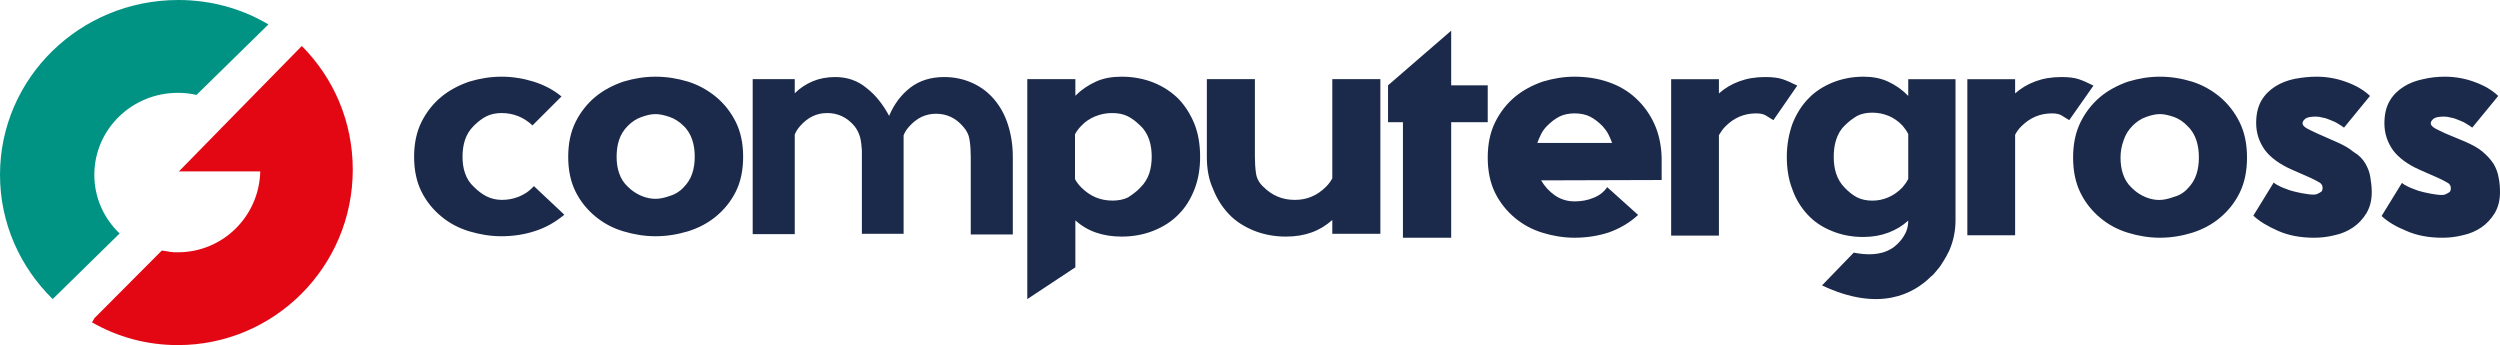 <?xml version="1.0" encoding="UTF-8"?> <svg xmlns="http://www.w3.org/2000/svg" width="326" height="45" viewBox="0 0 326 45"><g fill="none"><path fill="#1B2A4A" d="M73.587,27.998 C72.481,28.919 71.236,29.656 69.808,30.116 C68.425,30.576 66.95,30.806 65.383,30.806 C63.955,30.806 62.572,30.576 61.189,30.162 C59.807,29.748 58.609,29.103 57.549,28.229 C56.489,27.354 55.613,26.295 54.968,25.006 C54.323,23.717 54,22.198 54,20.449 C54,18.7 54.323,17.181 54.968,15.892 C55.613,14.603 56.489,13.498 57.549,12.624 C58.609,11.749 59.853,11.105 61.189,10.644 C62.572,10.23 63.955,10 65.383,10 C66.858,10 68.241,10.23 69.577,10.644 C70.914,11.059 72.158,11.703 73.218,12.578 L69.439,16.352 C68.886,15.846 68.287,15.432 67.595,15.156 C66.904,14.879 66.167,14.741 65.429,14.741 C64.692,14.741 64.001,14.879 63.448,15.156 C62.895,15.432 62.342,15.846 61.789,16.398 C61.236,16.951 60.867,17.549 60.636,18.24 C60.406,18.93 60.314,19.667 60.314,20.449 C60.314,21.186 60.406,21.922 60.636,22.567 C60.867,23.257 61.236,23.856 61.789,24.362 C62.342,24.914 62.895,25.329 63.448,25.605 C64.001,25.881 64.692,26.065 65.429,26.065 C66.213,26.065 66.95,25.927 67.642,25.651 C68.333,25.375 68.978,24.96 69.485,24.408 L69.623,24.27 L73.587,27.998 Z M96.906,20.449 C96.906,22.198 96.584,23.717 95.939,25.006 C95.293,26.295 94.418,27.354 93.358,28.229 C92.298,29.103 91.053,29.748 89.717,30.162 C88.334,30.576 86.952,30.806 85.477,30.806 C84.048,30.806 82.666,30.576 81.283,30.162 C79.901,29.748 78.702,29.103 77.642,28.229 C76.582,27.354 75.707,26.295 75.061,25.006 C74.416,23.717 74.094,22.198 74.094,20.449 C74.094,18.7 74.416,17.181 75.061,15.892 C75.707,14.603 76.582,13.498 77.642,12.624 C78.702,11.749 79.947,11.105 81.283,10.644 C82.666,10.23 84.048,10 85.477,10 C86.952,10 88.334,10.23 89.717,10.644 C91.053,11.059 92.298,11.749 93.358,12.624 C94.418,13.498 95.293,14.603 95.939,15.892 C96.584,17.181 96.906,18.7 96.906,20.449 M89.118,24.454 C89.671,23.902 90.04,23.303 90.27,22.613 C90.5,21.922 90.593,21.186 90.593,20.449 C90.593,19.667 90.5,18.93 90.27,18.24 C90.04,17.549 89.671,16.905 89.118,16.398 C88.565,15.846 87.966,15.478 87.32,15.248 C86.629,15.017 86.03,14.879 85.477,14.879 C84.924,14.879 84.325,15.017 83.68,15.248 C82.988,15.478 82.389,15.892 81.882,16.398 C81.329,16.951 80.96,17.549 80.73,18.24 C80.5,18.93 80.407,19.667 80.407,20.449 C80.407,21.186 80.5,21.922 80.73,22.567 C80.96,23.257 81.329,23.856 81.882,24.362 C82.435,24.914 83.034,25.283 83.68,25.559 C84.371,25.835 84.97,25.927 85.477,25.927 C86.03,25.927 86.675,25.789 87.32,25.559 C87.966,25.375 88.611,25.006 89.118,24.454 M117.876,30.484 L112.391,30.484 L112.391,19.621 C112.345,19.022 112.299,18.424 112.161,17.917 C112.023,17.411 111.792,16.905 111.424,16.444 C110.456,15.294 109.257,14.741 107.875,14.741 C106.492,14.741 105.34,15.294 104.326,16.444 C104.004,16.813 103.773,17.181 103.635,17.549 L103.635,30.53 L98.151,30.53 L98.151,10.322 L103.635,10.322 L103.635,12.163 C104.326,11.473 105.11,10.967 105.985,10.598 C106.861,10.23 107.829,10.046 108.935,10.046 C110.456,10.046 111.838,10.506 112.99,11.473 C114.189,12.394 115.157,13.637 115.94,15.11 C116.585,13.59 117.507,12.348 118.705,11.427 C119.903,10.506 121.378,10.046 123.129,10.046 C124.466,10.046 125.71,10.322 126.816,10.829 C127.922,11.335 128.844,12.025 129.628,12.946 C130.411,13.867 131.01,14.925 131.425,16.214 C131.84,17.503 132.07,18.884 132.07,20.449 L132.07,30.576 L126.586,30.576 L126.586,20.449 C126.586,19.713 126.54,18.976 126.448,18.332 C126.356,17.641 126.079,17.043 125.618,16.537 C124.65,15.386 123.452,14.833 122.069,14.833 C120.687,14.833 119.535,15.386 118.521,16.537 C118.198,16.905 117.968,17.273 117.83,17.641 L117.83,22.475 L117.83,22.935 L117.83,30.484 L117.876,30.484 Z M156.496,20.449 C156.496,21.968 156.266,23.395 155.759,24.684 C155.252,25.973 154.606,27.032 153.685,27.952 C152.809,28.873 151.703,29.563 150.459,30.07 C149.214,30.576 147.786,30.852 146.265,30.852 C143.822,30.852 141.794,30.162 140.228,28.735 L140.228,34.857 L133.96,39 L133.96,10.322 L140.228,10.322 L140.228,12.486 C141.011,11.703 141.887,11.105 142.901,10.644 C143.914,10.184 145.02,10 146.265,10 C147.786,10 149.214,10.276 150.459,10.783 C151.703,11.289 152.809,12.025 153.685,12.9 C154.56,13.821 155.252,14.925 155.759,16.168 C156.266,17.457 156.496,18.884 156.496,20.449 M148.707,24.454 C149.26,23.902 149.629,23.303 149.86,22.613 C150.09,21.922 150.182,21.186 150.182,20.449 C150.182,19.667 150.09,18.93 149.86,18.24 C149.629,17.549 149.26,16.905 148.707,16.398 C148.154,15.846 147.601,15.432 147.048,15.156 C146.495,14.879 145.804,14.741 145.02,14.741 C144.283,14.741 143.546,14.879 142.854,15.156 C142.163,15.432 141.518,15.846 141.011,16.398 C140.642,16.767 140.412,17.089 140.181,17.503 L140.181,23.349 C140.366,23.717 140.642,24.086 141.011,24.454 C142.163,25.605 143.5,26.157 145.067,26.157 C145.85,26.157 146.541,26.019 147.094,25.743 C147.647,25.375 148.2,25.006 148.707,24.454 M157.372,10.322 L163.639,10.322 L163.639,20.449 C163.639,21.186 163.685,21.922 163.778,22.567 C163.87,23.257 164.192,23.856 164.745,24.362 C165.898,25.513 167.234,26.065 168.847,26.065 C170.414,26.065 171.751,25.513 172.903,24.362 C173.271,23.994 173.502,23.671 173.732,23.257 L173.732,10.322 L180,10.322 L180,30.484 L173.732,30.484 L173.732,28.689 C172.949,29.379 172.073,29.932 171.059,30.3 C170.045,30.668 168.939,30.852 167.695,30.852 C166.174,30.852 164.745,30.576 163.501,30.07 C162.257,29.563 161.151,28.873 160.275,27.952 C159.399,27.032 158.708,25.973 158.201,24.684 C157.602,23.395 157.372,21.968 157.372,20.449 L157.372,10.322 Z"></path><polygon fill="#1B2A4A" points="194 15.934 189.235 15.934 189.235 31 182.943 31 182.943 15.934 181 15.934 181 11.124 189.235 4 189.235 11.124 194 11.124"></polygon><path fill="#1B2A4A" d="M216.68,23.473 L200.964,23.52 C201.422,24.31 202.018,24.96 202.751,25.471 C203.484,25.982 204.355,26.261 205.317,26.261 C206.187,26.261 207.012,26.122 207.791,25.796 C208.616,25.471 209.166,25.007 209.578,24.403 L213.61,28.027 C212.51,29.049 211.227,29.792 209.807,30.303 C208.387,30.768 206.875,31 205.317,31 C203.897,31 202.522,30.768 201.148,30.35 C199.773,29.931 198.582,29.281 197.528,28.398 C196.474,27.515 195.604,26.447 194.962,25.146 C194.321,23.845 194,22.312 194,20.546 C194,18.781 194.321,17.248 194.962,15.947 C195.604,14.646 196.474,13.531 197.528,12.648 C198.582,11.765 199.819,11.115 201.148,10.65 C202.522,10.232 203.897,10 205.317,10 C206.875,10 208.387,10.232 209.715,10.697 C211.09,11.162 212.281,11.858 213.289,12.788 C214.297,13.717 215.122,14.832 215.717,16.133 C216.313,17.434 216.634,18.92 216.68,20.593 L216.68,23.473 Z M201.697,16.458 C201.422,16.737 201.148,17.108 200.964,17.48 C200.781,17.852 200.598,18.27 200.46,18.642 L210.219,18.642 C210.082,18.223 209.899,17.852 209.715,17.48 C209.532,17.108 209.257,16.783 208.982,16.458 C208.432,15.9 207.883,15.482 207.333,15.204 C206.783,14.925 206.096,14.785 205.317,14.785 C204.584,14.785 203.897,14.925 203.347,15.204 C202.797,15.482 202.247,15.9 201.697,16.458 M231.25,15.668 C230.791,15.389 230.425,15.157 230.196,15.018 C229.921,14.878 229.554,14.785 229.005,14.785 C227.447,14.785 226.118,15.343 224.973,16.504 C224.606,16.876 224.377,17.248 224.148,17.619 L224.148,30.721 L217.917,30.721 L217.917,10.325 L224.148,10.325 L224.148,12.184 C224.927,11.487 225.797,10.976 226.805,10.604 C227.813,10.232 228.913,10.046 230.196,10.046 C231.112,10.046 231.891,10.139 232.441,10.325 C232.991,10.511 233.632,10.79 234.365,11.162 L231.25,15.668 Z M269.828,15.668 C269.37,15.389 269.003,15.157 268.774,15.018 C268.499,14.878 268.133,14.785 267.583,14.785 C266.025,14.785 264.696,15.343 263.551,16.504 C263.23,16.83 262.955,17.201 262.772,17.573 L262.772,30.675 L256.541,30.675 L256.541,10.325 L262.772,10.325 L262.772,12.184 C263.551,11.487 264.421,10.976 265.429,10.604 C266.437,10.232 267.537,10.046 268.82,10.046 C269.736,10.046 270.515,10.139 271.065,10.325 C271.615,10.511 272.256,10.79 272.989,11.162 L269.828,15.668 Z M293.011,20.546 C293.011,22.312 292.691,23.845 292.049,25.146 C291.408,26.447 290.537,27.515 289.484,28.398 C288.43,29.281 287.193,29.931 285.864,30.35 C284.489,30.768 283.115,31 281.649,31 C280.228,31 278.854,30.768 277.479,30.35 C276.105,29.931 274.914,29.281 273.86,28.398 C272.806,27.515 271.935,26.447 271.294,25.146 C270.653,23.845 270.332,22.312 270.332,20.546 C270.332,18.781 270.653,17.248 271.294,15.947 C271.935,14.646 272.806,13.531 273.86,12.648 C274.914,11.765 276.151,11.115 277.479,10.65 C278.854,10.232 280.228,10 281.649,10 C283.115,10 284.489,10.232 285.864,10.65 C287.193,11.069 288.43,11.765 289.484,12.648 C290.537,13.531 291.408,14.646 292.049,15.947 C292.691,17.248 293.011,18.781 293.011,20.546 M285.268,24.588 C285.818,24.031 286.185,23.427 286.414,22.73 C286.643,22.033 286.734,21.29 286.734,20.546 C286.734,19.757 286.643,19.013 286.414,18.316 C286.185,17.619 285.818,16.969 285.268,16.458 C284.764,15.9 284.123,15.482 283.481,15.25 C282.794,15.018 282.199,14.878 281.649,14.878 C281.099,14.878 280.503,15.018 279.862,15.25 C279.175,15.482 278.579,15.9 278.075,16.412 C277.525,16.969 277.159,17.573 276.93,18.27 C276.655,19.013 276.517,19.757 276.517,20.546 C276.517,21.29 276.609,22.033 276.838,22.684 C277.067,23.381 277.434,23.985 277.983,24.496 C278.533,25.053 279.129,25.425 279.77,25.704 C280.457,25.982 281.053,26.075 281.557,26.075 C282.107,26.075 282.748,25.936 283.39,25.704 C284.123,25.518 284.764,25.146 285.268,24.588 M302.083,10 C303.412,10 304.741,10.232 305.978,10.697 C307.261,11.162 308.269,11.765 309.048,12.509 L305.657,16.644 C305.428,16.458 305.199,16.319 304.878,16.133 C304.603,15.947 304.283,15.808 303.916,15.668 C303.595,15.529 303.229,15.389 302.908,15.343 C302.587,15.25 302.267,15.204 301.992,15.204 C301.304,15.204 300.846,15.296 300.617,15.482 C300.388,15.668 300.251,15.854 300.251,16.086 C300.251,16.319 300.434,16.504 300.8,16.737 C301.167,16.923 301.625,17.155 302.129,17.387 L304.557,18.456 C305.52,18.874 306.299,19.292 306.894,19.803 C307.673,20.268 308.131,20.779 308.452,21.336 C308.773,21.894 309.002,22.498 309.093,23.102 C309.185,23.706 309.277,24.356 309.277,25.053 C309.277,26.122 309.048,27.004 308.589,27.794 C308.131,28.538 307.536,29.188 306.848,29.653 C306.161,30.117 305.336,30.489 304.42,30.675 C303.504,30.907 302.633,31 301.763,31 C300.022,31 298.464,30.721 297.089,30.117 C295.715,29.513 294.615,28.863 293.836,28.119 L296.494,23.799 C296.677,23.985 296.952,24.124 297.318,24.31 C297.685,24.496 298.143,24.635 298.601,24.821 C299.105,24.96 299.609,25.1 300.159,25.192 C300.709,25.285 301.213,25.378 301.717,25.378 C301.946,25.378 302.129,25.332 302.267,25.239 C302.404,25.192 302.541,25.1 302.679,25.007 C302.816,24.914 302.862,24.728 302.862,24.496 C302.862,24.217 302.771,24.031 302.541,23.845 C302.312,23.706 301.9,23.473 301.304,23.195 L298.876,22.126 C297.272,21.429 296.081,20.546 295.348,19.571 C294.615,18.549 294.203,17.387 294.203,16.04 C294.203,14.878 294.432,13.903 294.89,13.113 C295.348,12.323 295.99,11.719 296.723,11.254 C297.456,10.79 298.326,10.465 299.243,10.279 C300.251,10.093 301.167,10 302.083,10 M318.807,10 C320.135,10 321.464,10.232 322.701,10.697 C323.984,11.162 324.992,11.765 325.771,12.509 L322.38,16.644 C322.151,16.458 321.922,16.319 321.602,16.133 C321.327,15.947 321.006,15.808 320.639,15.668 C320.319,15.529 319.952,15.389 319.631,15.343 C319.311,15.25 318.99,15.204 318.715,15.204 C318.028,15.204 317.57,15.296 317.341,15.482 C317.111,15.668 316.974,15.854 316.974,16.086 C316.974,16.319 317.157,16.504 317.524,16.737 C317.89,16.923 318.348,17.155 318.852,17.387 L321.418,18.456 C322.38,18.874 323.159,19.292 323.755,19.803 C324.351,20.314 324.809,20.825 325.175,21.383 C325.496,21.94 325.725,22.544 325.817,23.148 C325.954,23.752 326,24.403 326,25.053 C326,26.122 325.771,27.004 325.313,27.794 C324.855,28.538 324.259,29.188 323.572,29.653 C322.884,30.117 322.06,30.489 321.143,30.675 C320.227,30.907 319.356,31 318.486,31 C316.745,31 315.187,30.721 313.813,30.117 C312.438,29.56 311.338,28.909 310.56,28.166 L313.217,23.845 C313.4,24.031 313.675,24.17 314.042,24.356 C314.408,24.542 314.866,24.681 315.325,24.867 C315.829,25.007 316.333,25.146 316.882,25.239 C317.432,25.332 317.936,25.425 318.44,25.425 C318.669,25.425 318.852,25.378 318.99,25.285 C319.127,25.239 319.265,25.146 319.402,25.053 C319.54,24.96 319.586,24.774 319.586,24.542 C319.586,24.263 319.494,24.077 319.265,23.892 C319.036,23.752 318.623,23.52 318.028,23.241 L315.599,22.173 C313.996,21.476 312.805,20.593 312.072,19.617 C311.338,18.595 310.926,17.434 310.926,16.086 C310.926,14.925 311.155,13.949 311.613,13.159 C312.072,12.369 312.713,11.765 313.446,11.301 C314.179,10.836 315.05,10.511 315.966,10.325 C316.928,10.093 317.89,10 318.807,10"></path><path fill="#009383" d="M12.301,22.799 C12.301,16.883 17.175,12.105 23.21,12.105 C24.045,12.105 24.834,12.196 25.623,12.378 L35,3.186 C31.565,1.138 27.527,0 23.256,0 C10.398,0 0,10.194 0,22.799 C0,29.125 2.646,34.859 6.87,39 L15.597,30.445 C13.554,28.488 12.301,25.803 12.301,22.799"></path><path fill="#E30613" d="M22.375,33.475 C22.475,33.475 22.575,33.475 22.625,33.525 C22.525,33.475 22.425,33.475 22.375,33.475"></path><path fill="#12284C" d="M39.373,6 L39.373,6 C43.441,10.161 46,15.83 46,22.094 C46,34.713 35.762,45 23.102,45 C23.102,45 23.102,45 23.102,45 C35.762,45 46,34.758 46,22.094 C46,15.83 43.486,10.161 39.373,6 M21,32.701 L21,32.701 C21.32,32.747 21.594,32.792 21.914,32.838 C21.64,32.792 21.32,32.747 21,32.701 M22.188,32.838 C22.463,32.838 22.737,32.884 23.011,32.884 C22.737,32.884 22.463,32.884 22.188,32.838"></path><path fill="#E30613" d="M39.4,6.046 C39.4,6.046 39.355,6 39.355,6 L30.889,14.631 L23.333,22.349 L33.938,22.349 C33.802,28.194 29.068,32.898 23.197,32.898 C23.151,32.898 23.106,32.898 23.06,32.898 C22.787,32.898 22.514,32.898 22.241,32.852 C22.15,32.852 22.059,32.852 22.013,32.807 C21.695,32.761 21.376,32.715 21.103,32.67 L12.319,41.484 L12,42.032 C15.323,43.95 19.146,45 23.197,45 C35.759,45 46,34.77 46,22.121 C46,15.864 43.497,10.201 39.4,6.046"></path><path fill="#1B2A4A" d="M248.836,10.325 L248.836,12.508 C248.072,11.718 247.217,11.115 246.227,10.65 C245.237,10.186 244.157,10 242.988,10 C241.503,10 240.153,10.279 238.894,10.79 C237.679,11.3 236.599,11.997 235.744,12.926 C234.89,13.809 234.215,14.923 233.72,16.177 C233.27,17.478 233,18.871 233,20.45 C233,21.983 233.225,23.423 233.72,24.677 C234.17,25.977 234.845,27.046 235.699,27.975 C236.554,28.903 237.589,29.6 238.849,30.111 C240.063,30.622 241.458,30.901 242.943,30.901 C244.157,30.901 245.237,30.715 246.227,30.343 C247.217,29.972 248.072,29.461 248.836,28.764 C248.836,29.275 248.746,29.739 248.566,30.204 C248.162,31.086 247.622,31.69 247.037,32.155 C246.902,32.248 246.812,32.34 246.632,32.433 C245.192,33.316 243.393,33.269 241.728,32.944 L237.589,37.217 C245.057,40.747 249.556,38.332 251.851,36.01 C251.896,35.963 251.941,35.963 251.986,35.917 C252.031,35.87 252.031,35.824 252.076,35.824 C252.211,35.685 252.346,35.499 252.481,35.359 C252.571,35.267 252.661,35.127 252.751,35.034 C252.885,34.849 253.065,34.663 253.155,34.477 C253.2,34.431 253.2,34.384 253.245,34.338 C253.425,34.059 253.605,33.78 253.695,33.594 C253.695,33.594 253.695,33.548 253.74,33.548 C253.83,33.362 253.875,33.269 253.875,33.269 L253.875,33.269 C253.965,33.084 254.1,32.851 254.19,32.666 C254.73,31.412 255,30.111 255,28.718 L255,10.325 L248.836,10.325 Z M248.836,23.33 C248.656,23.702 248.387,24.073 248.072,24.445 C246.992,25.559 245.642,26.163 244.157,26.163 C243.393,26.163 242.763,26.024 242.178,25.745 C241.638,25.466 241.098,25.048 240.558,24.491 C240.018,23.934 239.658,23.33 239.434,22.633 C239.209,21.937 239.119,21.24 239.119,20.45 C239.119,19.661 239.209,18.918 239.434,18.221 C239.658,17.524 240.018,16.874 240.558,16.363 C241.098,15.806 241.638,15.434 242.178,15.109 C242.718,14.83 243.393,14.691 244.157,14.691 C244.877,14.691 245.597,14.83 246.272,15.109 C246.947,15.388 247.532,15.806 248.072,16.363 C248.387,16.735 248.656,17.106 248.836,17.478 L248.836,23.33 Z"></path></g></svg> 
